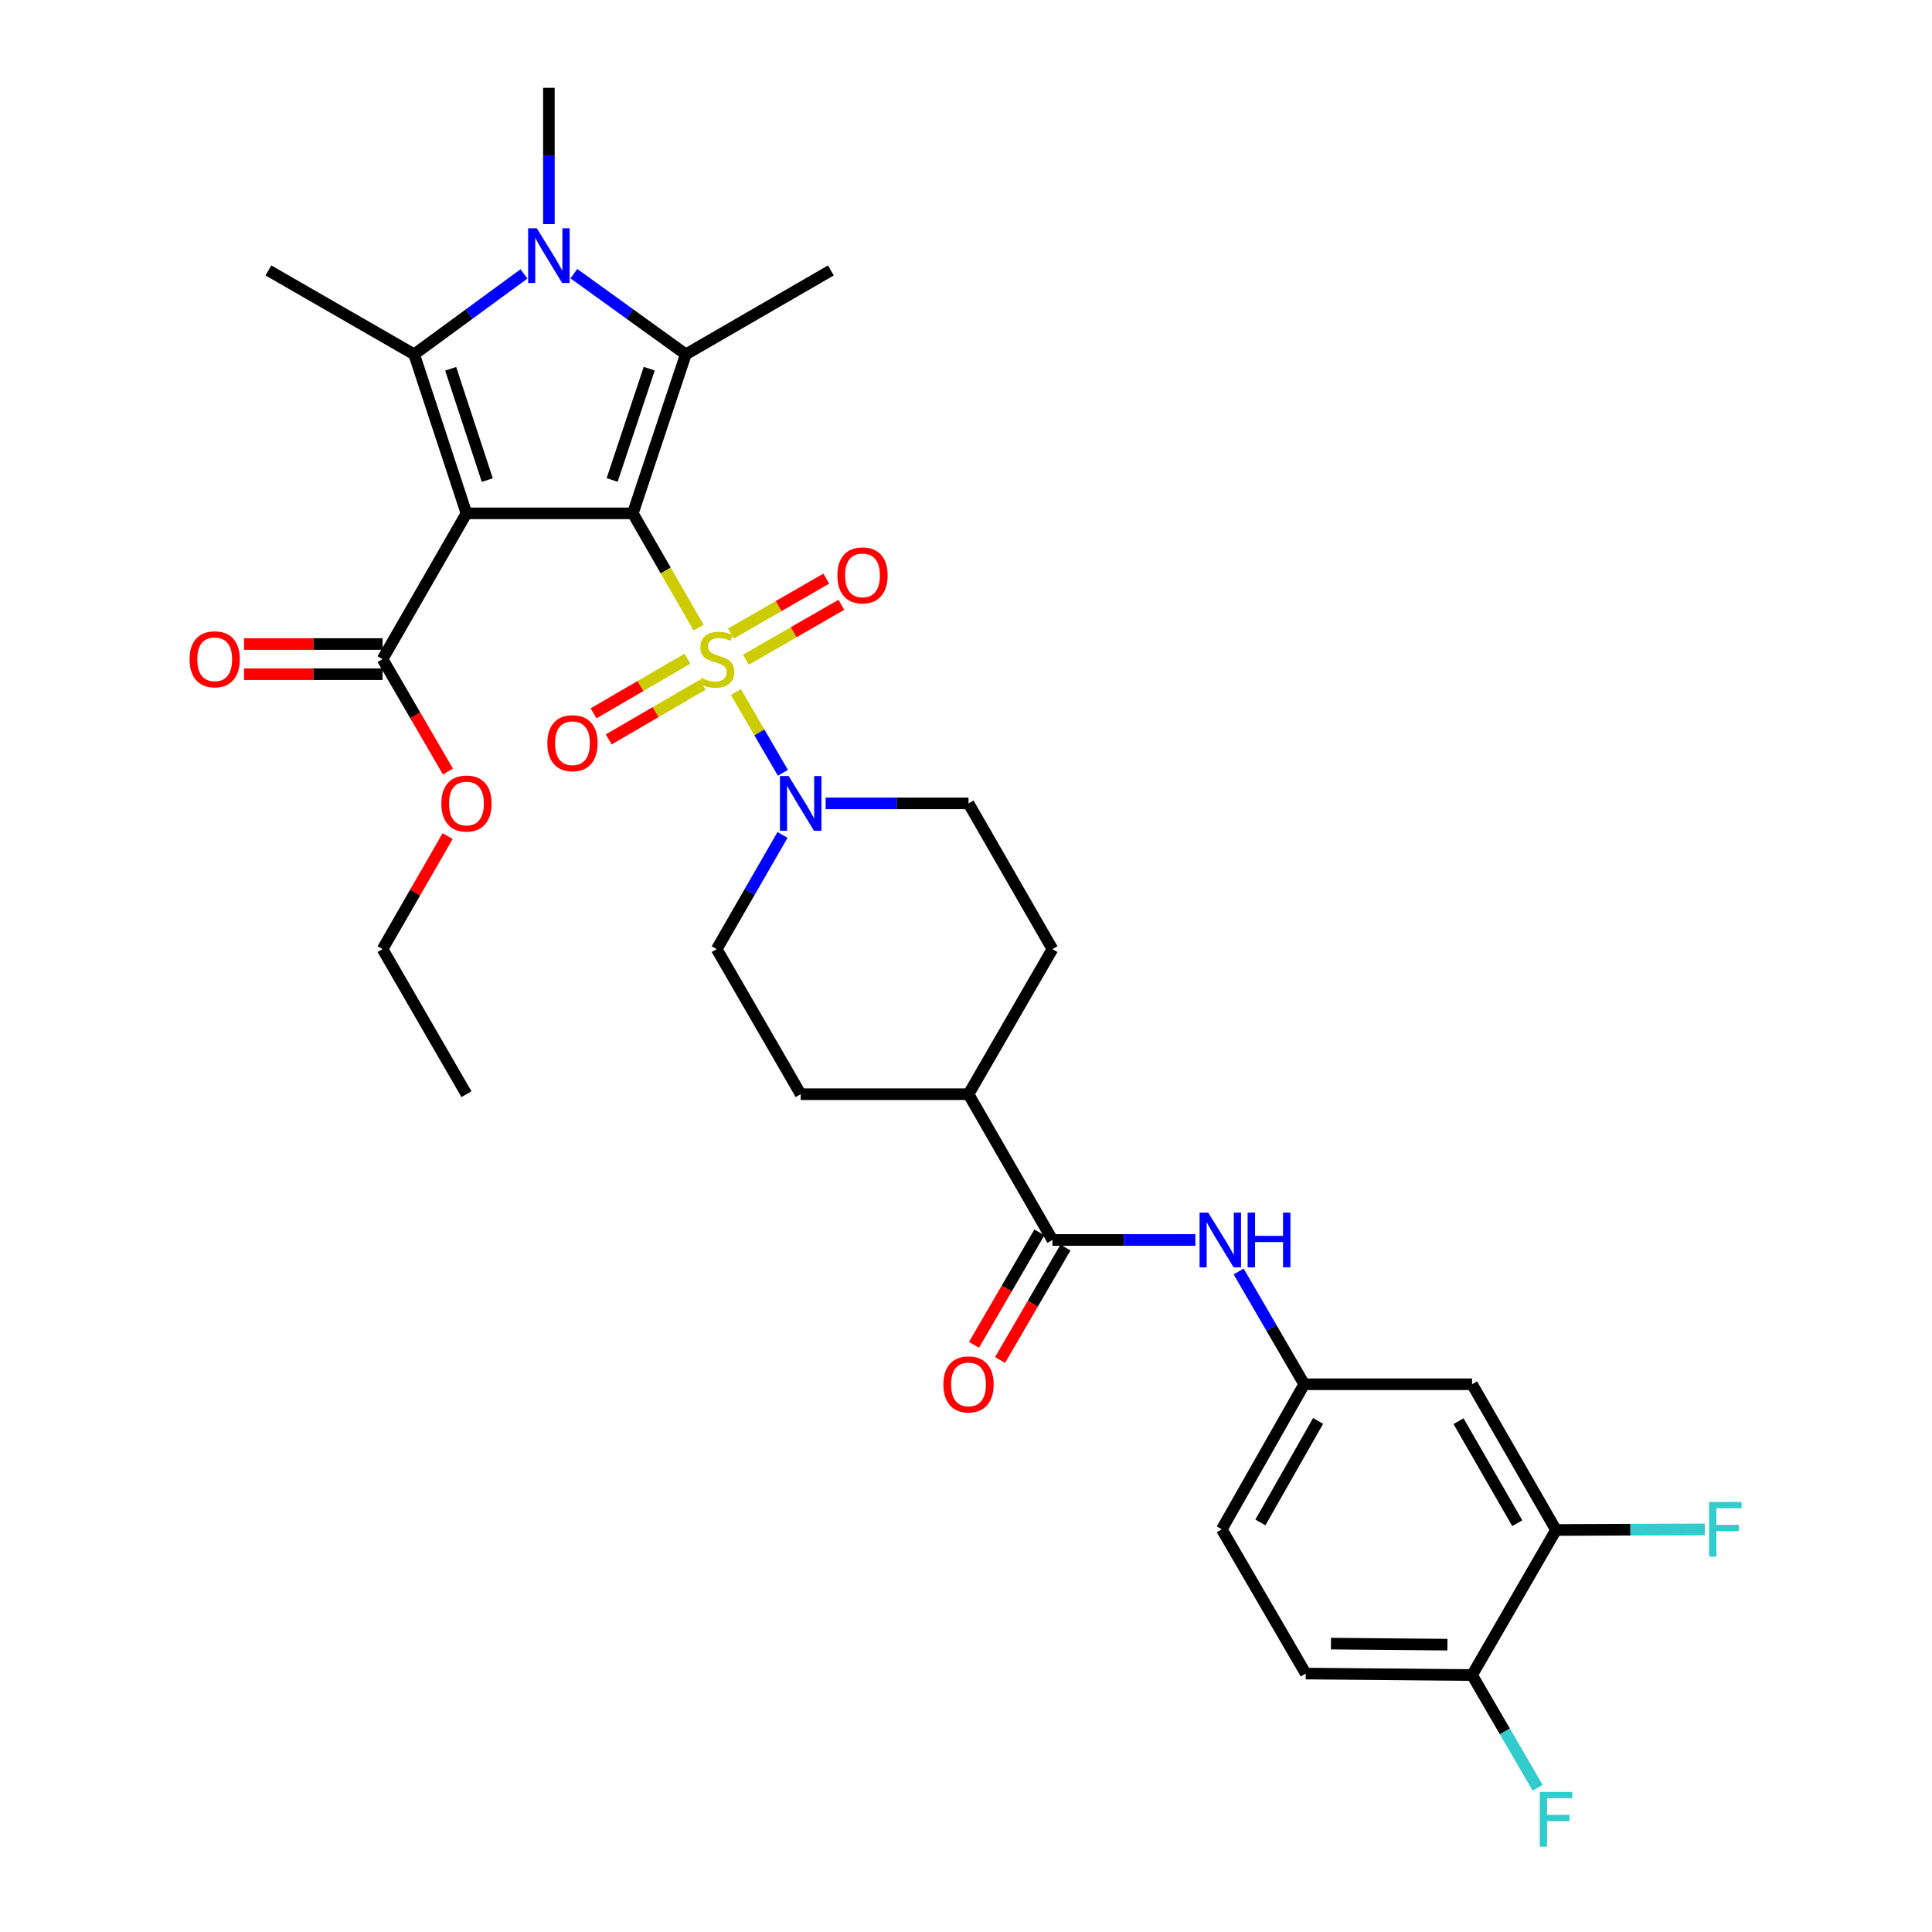 <?xml version='1.0' encoding='iso-8859-1'?>
<svg version='1.1' baseProfile='full'
              xmlns='http://www.w3.org/2000/svg'
                      xmlns:rdkit='http://www.rdkit.org/xml'
                      xmlns:xlink='http://www.w3.org/1999/xlink'
                  xml:space='preserve'
width='1000px' height='1000px' viewBox='0 0 1000 1000'>
<!-- END OF HEADER -->
<rect style='opacity:1.0;fill:#FFFFFF;stroke:none' width='1000' height='1000' x='0' y='0'> </rect>
<path class='bond-0' d='M 327.545,265.714 L 344.57,295.289' style='fill:none;fill-rule:evenodd;stroke:#000000;stroke-width:6px;stroke-linecap:butt;stroke-linejoin:miter;stroke-opacity:1' />
<path class='bond-0' d='M 344.57,295.289 L 361.596,324.865' style='fill:none;fill-rule:evenodd;stroke:#CCCC00;stroke-width:6px;stroke-linecap:butt;stroke-linejoin:miter;stroke-opacity:1' />
<path class='bond-1' d='M 327.545,265.714 L 241.444,265.714' style='fill:none;fill-rule:evenodd;stroke:#000000;stroke-width:6px;stroke-linecap:butt;stroke-linejoin:miter;stroke-opacity:1' />
<path class='bond-2' d='M 327.545,265.714 L 354.97,183.413' style='fill:none;fill-rule:evenodd;stroke:#000000;stroke-width:6px;stroke-linecap:butt;stroke-linejoin:miter;stroke-opacity:1' />
<path class='bond-2' d='M 316.843,248.432 L 336.04,190.821' style='fill:none;fill-rule:evenodd;stroke:#000000;stroke-width:6px;stroke-linecap:butt;stroke-linejoin:miter;stroke-opacity:1' />
<path class='bond-5' d='M 380.895,358.201 L 393.059,379.101' style='fill:none;fill-rule:evenodd;stroke:#CCCC00;stroke-width:6px;stroke-linecap:butt;stroke-linejoin:miter;stroke-opacity:1' />
<path class='bond-5' d='M 393.059,379.101 L 405.224,400' style='fill:none;fill-rule:evenodd;stroke:#0000FF;stroke-width:6px;stroke-linecap:butt;stroke-linejoin:miter;stroke-opacity:1' />
<path class='bond-9' d='M 386.129,341.449 L 410.803,327.247' style='fill:none;fill-rule:evenodd;stroke:#CCCC00;stroke-width:6px;stroke-linecap:butt;stroke-linejoin:miter;stroke-opacity:1' />
<path class='bond-9' d='M 410.803,327.247 L 435.477,313.045' style='fill:none;fill-rule:evenodd;stroke:#FF0000;stroke-width:6px;stroke-linecap:butt;stroke-linejoin:miter;stroke-opacity:1' />
<path class='bond-9' d='M 378.339,327.914 L 403.012,313.712' style='fill:none;fill-rule:evenodd;stroke:#CCCC00;stroke-width:6px;stroke-linecap:butt;stroke-linejoin:miter;stroke-opacity:1' />
<path class='bond-9' d='M 403.012,313.712 L 427.686,299.51' style='fill:none;fill-rule:evenodd;stroke:#FF0000;stroke-width:6px;stroke-linecap:butt;stroke-linejoin:miter;stroke-opacity:1' />
<path class='bond-10' d='M 355.811,340.951 L 331.515,355.087' style='fill:none;fill-rule:evenodd;stroke:#CCCC00;stroke-width:6px;stroke-linecap:butt;stroke-linejoin:miter;stroke-opacity:1' />
<path class='bond-10' d='M 331.515,355.087 L 307.219,369.222' style='fill:none;fill-rule:evenodd;stroke:#FF0000;stroke-width:6px;stroke-linecap:butt;stroke-linejoin:miter;stroke-opacity:1' />
<path class='bond-10' d='M 363.664,354.45 L 339.368,368.585' style='fill:none;fill-rule:evenodd;stroke:#CCCC00;stroke-width:6px;stroke-linecap:butt;stroke-linejoin:miter;stroke-opacity:1' />
<path class='bond-10' d='M 339.368,368.585 L 315.072,382.721' style='fill:none;fill-rule:evenodd;stroke:#FF0000;stroke-width:6px;stroke-linecap:butt;stroke-linejoin:miter;stroke-opacity:1' />
<path class='bond-3' d='M 241.444,265.714 L 214.374,183.413' style='fill:none;fill-rule:evenodd;stroke:#000000;stroke-width:6px;stroke-linecap:butt;stroke-linejoin:miter;stroke-opacity:1' />
<path class='bond-3' d='M 252.218,248.489 L 233.27,190.879' style='fill:none;fill-rule:evenodd;stroke:#000000;stroke-width:6px;stroke-linecap:butt;stroke-linejoin:miter;stroke-opacity:1' />
<path class='bond-6' d='M 241.444,265.714 L 198.011,341.161' style='fill:none;fill-rule:evenodd;stroke:#000000;stroke-width:6px;stroke-linecap:butt;stroke-linejoin:miter;stroke-opacity:1' />
<path class='bond-4' d='M 354.97,183.413 L 325.999,162.529' style='fill:none;fill-rule:evenodd;stroke:#000000;stroke-width:6px;stroke-linecap:butt;stroke-linejoin:miter;stroke-opacity:1' />
<path class='bond-4' d='M 325.999,162.529 L 297.028,141.644' style='fill:none;fill-rule:evenodd;stroke:#0000FF;stroke-width:6px;stroke-linecap:butt;stroke-linejoin:miter;stroke-opacity:1' />
<path class='bond-24' d='M 354.97,183.413 L 430.061,139.972' style='fill:none;fill-rule:evenodd;stroke:#000000;stroke-width:6px;stroke-linecap:butt;stroke-linejoin:miter;stroke-opacity:1' />
<path class='bond-25' d='M 214.374,183.413 L 138.927,139.972' style='fill:none;fill-rule:evenodd;stroke:#000000;stroke-width:6px;stroke-linecap:butt;stroke-linejoin:miter;stroke-opacity:1' />
<path class='bond-32' d='M 214.374,183.413 L 242.789,162.596' style='fill:none;fill-rule:evenodd;stroke:#000000;stroke-width:6px;stroke-linecap:butt;stroke-linejoin:miter;stroke-opacity:1' />
<path class='bond-32' d='M 242.789,162.596 L 271.203,141.779' style='fill:none;fill-rule:evenodd;stroke:#0000FF;stroke-width:6px;stroke-linecap:butt;stroke-linejoin:miter;stroke-opacity:1' />
<path class='bond-23' d='M 284.104,115.996 L 284.104,80.725' style='fill:none;fill-rule:evenodd;stroke:#0000FF;stroke-width:6px;stroke-linecap:butt;stroke-linejoin:miter;stroke-opacity:1' />
<path class='bond-23' d='M 284.104,80.725 L 284.104,45.455' style='fill:none;fill-rule:evenodd;stroke:#000000;stroke-width:6px;stroke-linecap:butt;stroke-linejoin:miter;stroke-opacity:1' />
<path class='bond-15' d='M 427.347,415.827 L 464.324,415.827' style='fill:none;fill-rule:evenodd;stroke:#0000FF;stroke-width:6px;stroke-linecap:butt;stroke-linejoin:miter;stroke-opacity:1' />
<path class='bond-15' d='M 464.324,415.827 L 501.301,415.827' style='fill:none;fill-rule:evenodd;stroke:#000000;stroke-width:6px;stroke-linecap:butt;stroke-linejoin:miter;stroke-opacity:1' />
<path class='bond-16' d='M 405.025,432.164 L 388.001,461.715' style='fill:none;fill-rule:evenodd;stroke:#0000FF;stroke-width:6px;stroke-linecap:butt;stroke-linejoin:miter;stroke-opacity:1' />
<path class='bond-16' d='M 388.001,461.715 L 370.977,491.266' style='fill:none;fill-rule:evenodd;stroke:#000000;stroke-width:6px;stroke-linecap:butt;stroke-linejoin:miter;stroke-opacity:1' />
<path class='bond-19' d='M 198.011,333.353 L 162.156,333.353' style='fill:none;fill-rule:evenodd;stroke:#000000;stroke-width:6px;stroke-linecap:butt;stroke-linejoin:miter;stroke-opacity:1' />
<path class='bond-19' d='M 162.156,333.353 L 126.301,333.353' style='fill:none;fill-rule:evenodd;stroke:#FF0000;stroke-width:6px;stroke-linecap:butt;stroke-linejoin:miter;stroke-opacity:1' />
<path class='bond-19' d='M 198.011,348.97 L 162.156,348.97' style='fill:none;fill-rule:evenodd;stroke:#000000;stroke-width:6px;stroke-linecap:butt;stroke-linejoin:miter;stroke-opacity:1' />
<path class='bond-19' d='M 162.156,348.97 L 126.301,348.97' style='fill:none;fill-rule:evenodd;stroke:#FF0000;stroke-width:6px;stroke-linecap:butt;stroke-linejoin:miter;stroke-opacity:1' />
<path class='bond-27' d='M 198.011,341.161 L 214.934,370.254' style='fill:none;fill-rule:evenodd;stroke:#000000;stroke-width:6px;stroke-linecap:butt;stroke-linejoin:miter;stroke-opacity:1' />
<path class='bond-27' d='M 214.934,370.254 L 231.858,399.348' style='fill:none;fill-rule:evenodd;stroke:#FF0000;stroke-width:6px;stroke-linecap:butt;stroke-linejoin:miter;stroke-opacity:1' />
<path class='bond-7' d='M 544.733,641.804 L 501.301,566.357' style='fill:none;fill-rule:evenodd;stroke:#000000;stroke-width:6px;stroke-linecap:butt;stroke-linejoin:miter;stroke-opacity:1' />
<path class='bond-8' d='M 544.733,641.804 L 581.726,641.804' style='fill:none;fill-rule:evenodd;stroke:#000000;stroke-width:6px;stroke-linecap:butt;stroke-linejoin:miter;stroke-opacity:1' />
<path class='bond-8' d='M 581.726,641.804 L 618.72,641.804' style='fill:none;fill-rule:evenodd;stroke:#0000FF;stroke-width:6px;stroke-linecap:butt;stroke-linejoin:miter;stroke-opacity:1' />
<path class='bond-18' d='M 537.983,637.879 L 521.059,666.981' style='fill:none;fill-rule:evenodd;stroke:#000000;stroke-width:6px;stroke-linecap:butt;stroke-linejoin:miter;stroke-opacity:1' />
<path class='bond-18' d='M 521.059,666.981 L 504.134,696.083' style='fill:none;fill-rule:evenodd;stroke:#FF0000;stroke-width:6px;stroke-linecap:butt;stroke-linejoin:miter;stroke-opacity:1' />
<path class='bond-18' d='M 551.483,645.73 L 534.559,674.832' style='fill:none;fill-rule:evenodd;stroke:#000000;stroke-width:6px;stroke-linecap:butt;stroke-linejoin:miter;stroke-opacity:1' />
<path class='bond-18' d='M 534.559,674.832 L 517.634,703.933' style='fill:none;fill-rule:evenodd;stroke:#FF0000;stroke-width:6px;stroke-linecap:butt;stroke-linejoin:miter;stroke-opacity:1' />
<path class='bond-13' d='M 641.123,658.124 L 658.094,687.306' style='fill:none;fill-rule:evenodd;stroke:#0000FF;stroke-width:6px;stroke-linecap:butt;stroke-linejoin:miter;stroke-opacity:1' />
<path class='bond-13' d='M 658.094,687.306 L 675.065,716.488' style='fill:none;fill-rule:evenodd;stroke:#000000;stroke-width:6px;stroke-linecap:butt;stroke-linejoin:miter;stroke-opacity:1' />
<path class='bond-11' d='M 805.388,791.926 L 761.947,716.488' style='fill:none;fill-rule:evenodd;stroke:#000000;stroke-width:6px;stroke-linecap:butt;stroke-linejoin:miter;stroke-opacity:1' />
<path class='bond-11' d='M 785.339,788.404 L 754.93,735.597' style='fill:none;fill-rule:evenodd;stroke:#000000;stroke-width:6px;stroke-linecap:butt;stroke-linejoin:miter;stroke-opacity:1' />
<path class='bond-26' d='M 805.388,791.926 L 843.905,791.766' style='fill:none;fill-rule:evenodd;stroke:#000000;stroke-width:6px;stroke-linecap:butt;stroke-linejoin:miter;stroke-opacity:1' />
<path class='bond-26' d='M 843.905,791.766 L 882.423,791.606' style='fill:none;fill-rule:evenodd;stroke:#33CCCC;stroke-width:6px;stroke-linecap:butt;stroke-linejoin:miter;stroke-opacity:1' />
<path class='bond-34' d='M 805.388,791.926 L 761.947,867.009' style='fill:none;fill-rule:evenodd;stroke:#000000;stroke-width:6px;stroke-linecap:butt;stroke-linejoin:miter;stroke-opacity:1' />
<path class='bond-12' d='M 761.947,716.488 L 675.065,716.488' style='fill:none;fill-rule:evenodd;stroke:#000000;stroke-width:6px;stroke-linecap:butt;stroke-linejoin:miter;stroke-opacity:1' />
<path class='bond-28' d='M 675.065,716.488 L 632.396,791.562' style='fill:none;fill-rule:evenodd;stroke:#000000;stroke-width:6px;stroke-linecap:butt;stroke-linejoin:miter;stroke-opacity:1' />
<path class='bond-28' d='M 682.242,735.466 L 652.374,788.018' style='fill:none;fill-rule:evenodd;stroke:#000000;stroke-width:6px;stroke-linecap:butt;stroke-linejoin:miter;stroke-opacity:1' />
<path class='bond-14' d='M 501.301,566.357 L 414.436,566.357' style='fill:none;fill-rule:evenodd;stroke:#000000;stroke-width:6px;stroke-linecap:butt;stroke-linejoin:miter;stroke-opacity:1' />
<path class='bond-33' d='M 501.301,566.357 L 544.733,491.266' style='fill:none;fill-rule:evenodd;stroke:#000000;stroke-width:6px;stroke-linecap:butt;stroke-linejoin:miter;stroke-opacity:1' />
<path class='bond-21' d='M 501.301,415.827 L 544.733,491.266' style='fill:none;fill-rule:evenodd;stroke:#000000;stroke-width:6px;stroke-linecap:butt;stroke-linejoin:miter;stroke-opacity:1' />
<path class='bond-20' d='M 370.977,491.266 L 414.436,566.357' style='fill:none;fill-rule:evenodd;stroke:#000000;stroke-width:6px;stroke-linecap:butt;stroke-linejoin:miter;stroke-opacity:1' />
<path class='bond-17' d='M 761.947,867.009 L 675.837,866.228' style='fill:none;fill-rule:evenodd;stroke:#000000;stroke-width:6px;stroke-linecap:butt;stroke-linejoin:miter;stroke-opacity:1' />
<path class='bond-17' d='M 749.172,851.276 L 688.895,850.729' style='fill:none;fill-rule:evenodd;stroke:#000000;stroke-width:6px;stroke-linecap:butt;stroke-linejoin:miter;stroke-opacity:1' />
<path class='bond-29' d='M 761.947,867.009 L 778.92,896.182' style='fill:none;fill-rule:evenodd;stroke:#000000;stroke-width:6px;stroke-linecap:butt;stroke-linejoin:miter;stroke-opacity:1' />
<path class='bond-29' d='M 778.92,896.182 L 795.893,925.356' style='fill:none;fill-rule:evenodd;stroke:#33CCCC;stroke-width:6px;stroke-linecap:butt;stroke-linejoin:miter;stroke-opacity:1' />
<path class='bond-22' d='M 675.837,866.228 L 632.396,791.562' style='fill:none;fill-rule:evenodd;stroke:#000000;stroke-width:6px;stroke-linecap:butt;stroke-linejoin:miter;stroke-opacity:1' />
<path class='bond-30' d='M 231.693,432.764 L 214.852,462.015' style='fill:none;fill-rule:evenodd;stroke:#FF0000;stroke-width:6px;stroke-linecap:butt;stroke-linejoin:miter;stroke-opacity:1' />
<path class='bond-30' d='M 214.852,462.015 L 198.011,491.266' style='fill:none;fill-rule:evenodd;stroke:#000000;stroke-width:6px;stroke-linecap:butt;stroke-linejoin:miter;stroke-opacity:1' />
<path class='bond-31' d='M 198.011,491.266 L 241.444,566.357' style='fill:none;fill-rule:evenodd;stroke:#000000;stroke-width:6px;stroke-linecap:butt;stroke-linejoin:miter;stroke-opacity:1' />
<path  class='atom-1' d='M 362.977 350.881
Q 363.297 351.001, 364.617 351.561
Q 365.937 352.121, 367.377 352.481
Q 368.857 352.801, 370.297 352.801
Q 372.977 352.801, 374.537 351.521
Q 376.097 350.201, 376.097 347.921
Q 376.097 346.361, 375.297 345.401
Q 374.537 344.441, 373.337 343.921
Q 372.137 343.401, 370.137 342.801
Q 367.617 342.041, 366.097 341.321
Q 364.617 340.601, 363.537 339.081
Q 362.497 337.561, 362.497 335.001
Q 362.497 331.441, 364.897 329.241
Q 367.337 327.041, 372.137 327.041
Q 375.417 327.041, 379.137 328.601
L 378.217 331.681
Q 374.817 330.281, 372.257 330.281
Q 369.497 330.281, 367.977 331.441
Q 366.457 332.561, 366.497 334.521
Q 366.497 336.041, 367.257 336.961
Q 368.057 337.881, 369.177 338.401
Q 370.337 338.921, 372.257 339.521
Q 374.817 340.321, 376.337 341.121
Q 377.857 341.921, 378.937 343.561
Q 380.057 345.161, 380.057 347.921
Q 380.057 351.841, 377.417 353.961
Q 374.817 356.041, 370.457 356.041
Q 367.937 356.041, 366.017 355.481
Q 364.137 354.961, 361.897 354.041
L 362.977 350.881
' fill='#CCCC00'/>
<path  class='atom-5' d='M 277.844 118.168
L 287.124 133.168
Q 288.044 134.648, 289.524 137.328
Q 291.004 140.008, 291.084 140.168
L 291.084 118.168
L 294.844 118.168
L 294.844 146.488
L 290.964 146.488
L 281.004 130.088
Q 279.844 128.168, 278.604 125.968
Q 277.404 123.768, 277.044 123.088
L 277.044 146.488
L 273.364 146.488
L 273.364 118.168
L 277.844 118.168
' fill='#0000FF'/>
<path  class='atom-6' d='M 408.176 401.667
L 417.456 416.667
Q 418.376 418.147, 419.856 420.827
Q 421.336 423.507, 421.416 423.667
L 421.416 401.667
L 425.176 401.667
L 425.176 429.987
L 421.296 429.987
L 411.336 413.587
Q 410.176 411.667, 408.936 409.467
Q 407.736 407.267, 407.376 406.587
L 407.376 429.987
L 403.696 429.987
L 403.696 401.667
L 408.176 401.667
' fill='#0000FF'/>
<path  class='atom-9' d='M 625.372 627.644
L 634.652 642.644
Q 635.572 644.124, 637.052 646.804
Q 638.532 649.484, 638.612 649.644
L 638.612 627.644
L 642.372 627.644
L 642.372 655.964
L 638.492 655.964
L 628.532 639.564
Q 627.372 637.644, 626.132 635.444
Q 624.932 633.244, 624.572 632.564
L 624.572 655.964
L 620.892 655.964
L 620.892 627.644
L 625.372 627.644
' fill='#0000FF'/>
<path  class='atom-9' d='M 645.772 627.644
L 649.612 627.644
L 649.612 639.684
L 664.092 639.684
L 664.092 627.644
L 667.932 627.644
L 667.932 655.964
L 664.092 655.964
L 664.092 642.884
L 649.612 642.884
L 649.612 655.964
L 645.772 655.964
L 645.772 627.644
' fill='#0000FF'/>
<path  class='atom-10' d='M 433.433 297.809
Q 433.433 291.009, 436.793 287.209
Q 440.153 283.409, 446.433 283.409
Q 452.713 283.409, 456.073 287.209
Q 459.433 291.009, 459.433 297.809
Q 459.433 304.689, 456.033 308.609
Q 452.633 312.489, 446.433 312.489
Q 440.193 312.489, 436.793 308.609
Q 433.433 304.729, 433.433 297.809
M 446.433 309.289
Q 450.753 309.289, 453.073 306.409
Q 455.433 303.489, 455.433 297.809
Q 455.433 292.249, 453.073 289.449
Q 450.753 286.609, 446.433 286.609
Q 442.113 286.609, 439.753 289.409
Q 437.433 292.209, 437.433 297.809
Q 437.433 303.529, 439.753 306.409
Q 442.113 309.289, 446.433 309.289
' fill='#FF0000'/>
<path  class='atom-11' d='M 283.311 384.682
Q 283.311 377.882, 286.671 374.082
Q 290.031 370.282, 296.311 370.282
Q 302.591 370.282, 305.951 374.082
Q 309.311 377.882, 309.311 384.682
Q 309.311 391.562, 305.911 395.482
Q 302.511 399.362, 296.311 399.362
Q 290.071 399.362, 286.671 395.482
Q 283.311 391.602, 283.311 384.682
M 296.311 396.162
Q 300.631 396.162, 302.951 393.282
Q 305.311 390.362, 305.311 384.682
Q 305.311 379.122, 302.951 376.322
Q 300.631 373.482, 296.311 373.482
Q 291.991 373.482, 289.631 376.282
Q 287.311 379.082, 287.311 384.682
Q 287.311 390.402, 289.631 393.282
Q 291.991 396.162, 296.311 396.162
' fill='#FF0000'/>
<path  class='atom-19' d='M 488.301 716.568
Q 488.301 709.768, 491.661 705.968
Q 495.021 702.168, 501.301 702.168
Q 507.581 702.168, 510.941 705.968
Q 514.301 709.768, 514.301 716.568
Q 514.301 723.448, 510.901 727.368
Q 507.501 731.248, 501.301 731.248
Q 495.061 731.248, 491.661 727.368
Q 488.301 723.488, 488.301 716.568
M 501.301 728.048
Q 505.621 728.048, 507.941 725.168
Q 510.301 722.248, 510.301 716.568
Q 510.301 711.008, 507.941 708.208
Q 505.621 705.368, 501.301 705.368
Q 496.981 705.368, 494.621 708.168
Q 492.301 710.968, 492.301 716.568
Q 492.301 722.288, 494.621 725.168
Q 496.981 728.048, 501.301 728.048
' fill='#FF0000'/>
<path  class='atom-20' d='M 98.129 341.241
Q 98.129 334.441, 101.489 330.641
Q 104.849 326.841, 111.129 326.841
Q 117.409 326.841, 120.769 330.641
Q 124.129 334.441, 124.129 341.241
Q 124.129 348.121, 120.729 352.041
Q 117.329 355.921, 111.129 355.921
Q 104.889 355.921, 101.489 352.041
Q 98.129 348.161, 98.129 341.241
M 111.129 352.721
Q 115.449 352.721, 117.769 349.841
Q 120.129 346.921, 120.129 341.241
Q 120.129 335.681, 117.769 332.881
Q 115.449 330.041, 111.129 330.041
Q 106.809 330.041, 104.449 332.841
Q 102.129 335.641, 102.129 341.241
Q 102.129 346.961, 104.449 349.841
Q 106.809 352.721, 111.129 352.721
' fill='#FF0000'/>
<path  class='atom-27' d='M 884.614 777.402
L 901.454 777.402
L 901.454 780.642
L 888.414 780.642
L 888.414 789.242
L 900.014 789.242
L 900.014 792.522
L 888.414 792.522
L 888.414 805.722
L 884.614 805.722
L 884.614 777.402
' fill='#33CCCC'/>
<path  class='atom-28' d='M 228.444 415.907
Q 228.444 409.107, 231.804 405.307
Q 235.164 401.507, 241.444 401.507
Q 247.724 401.507, 251.084 405.307
Q 254.444 409.107, 254.444 415.907
Q 254.444 422.787, 251.044 426.707
Q 247.644 430.587, 241.444 430.587
Q 235.204 430.587, 231.804 426.707
Q 228.444 422.827, 228.444 415.907
M 241.444 427.387
Q 245.764 427.387, 248.084 424.507
Q 250.444 421.587, 250.444 415.907
Q 250.444 410.347, 248.084 407.547
Q 245.764 404.707, 241.444 404.707
Q 237.124 404.707, 234.764 407.507
Q 232.444 410.307, 232.444 415.907
Q 232.444 421.627, 234.764 424.507
Q 237.124 427.387, 241.444 427.387
' fill='#FF0000'/>
<path  class='atom-30' d='M 796.968 927.515
L 813.808 927.515
L 813.808 930.755
L 800.768 930.755
L 800.768 939.355
L 812.368 939.355
L 812.368 942.635
L 800.768 942.635
L 800.768 955.835
L 796.968 955.835
L 796.968 927.515
' fill='#33CCCC'/>
</svg>
